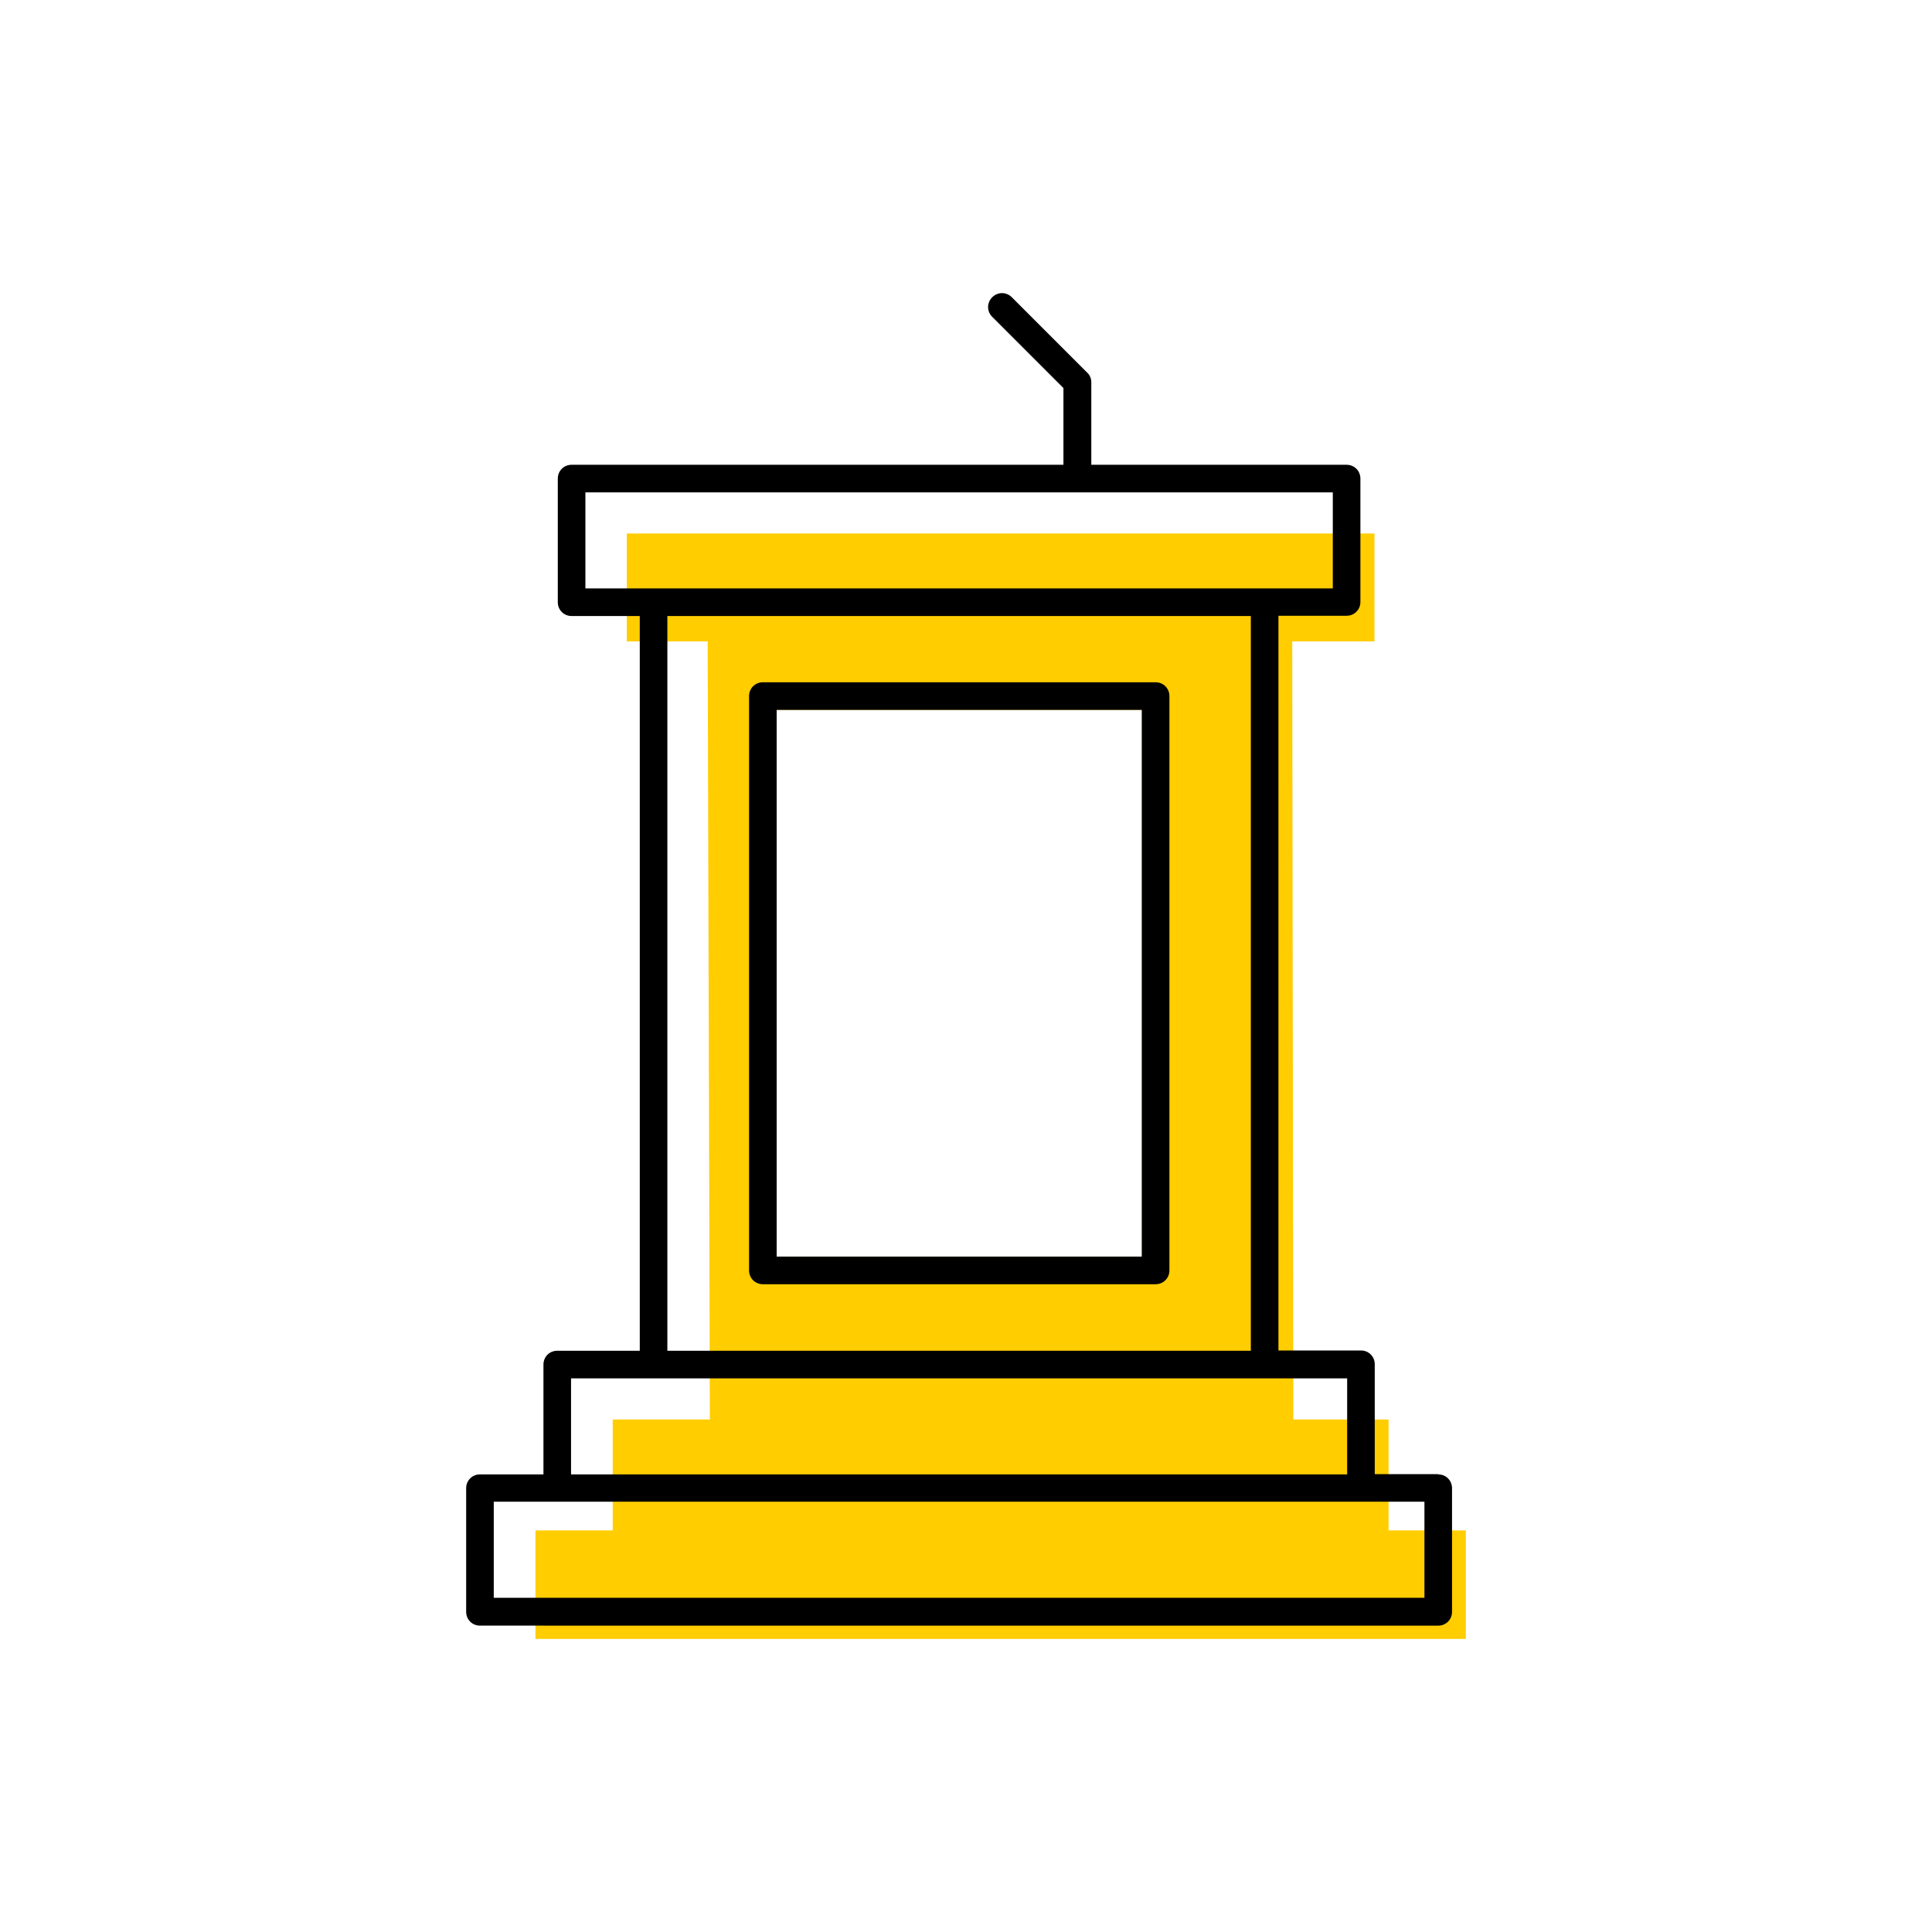 <?xml version="1.0" encoding="UTF-8"?><svg width="70" height="70" xmlns="http://www.w3.org/2000/svg" viewBox="-10 -10 70 70"><rect x="-10" y="-10" width="70" height="70" fill="white"/><g id="uuid-b89e1622-e94e-40ca-8593-10e146d261a0"><g><path d="M40.81,45.45h-.5v-4.02h-3.45c-.01-9.4-.03-18.79-.04-28.19h2.98v-3.91H12.71v3.91h2.93c.03,9.4,.05,18.79,.08,28.19h-3.52v4.02h-2.8v3.93H43.11v-3.93h-2.3Zm-9.44-9.92h-13.23V15.72h13.23v19.81Z" fill="#ffcd00" stroke-width="0"/><g><path d="M42.11,43.41h-2.3v-3.98c0-.28-.22-.5-.5-.5h-2.99V12.31h2.47c.28,0,.5-.22,.5-.5V7.34c0-.28-.22-.5-.5-.5h-9.25V3.85c0-.13-.05-.26-.15-.35l-2.73-2.73c-.2-.2-.51-.2-.71,0s-.2,.51,0,.71l2.58,2.58v2.78H10.71c-.28,0-.5,.22-.5,.5v4.48c0,.28,.22,.5,.5,.5h2.47v26.62h-2.99c-.28,0-.5,.22-.5,.5v3.98h-2.3c-.28,0-.5,.22-.5,.5v4.48c0,.28,.22,.5,.5,.5H42.11c.28,0,.5-.22,.5-.5v-4.48c0-.28-.22-.5-.5-.5ZM11.21,7.84h27.08v3.48H11.21v-3.48Zm2.97,4.48h21.14v26.62H14.18V12.31Zm-3.49,27.62h28.12v3.48H10.69v-3.48Zm30.92,7.95H7.89v-3.48H41.61v3.48Z" stroke-width="0"/><path d="M31.87,14.72h-14.23c-.28,0-.5,.22-.5,.5v20.81c0,.28,.22,.5,.5,.5h14.23c.28,0,.5-.22,.5-.5V15.22c0-.28-.22-.5-.5-.5Zm-.5,20.81h-13.23V15.72h13.23v19.81Z" stroke-width="0"/></g></g></g><g id="uuid-8cc4ff18-e31f-4a03-9b72-74f3846fd40c"></g></svg>